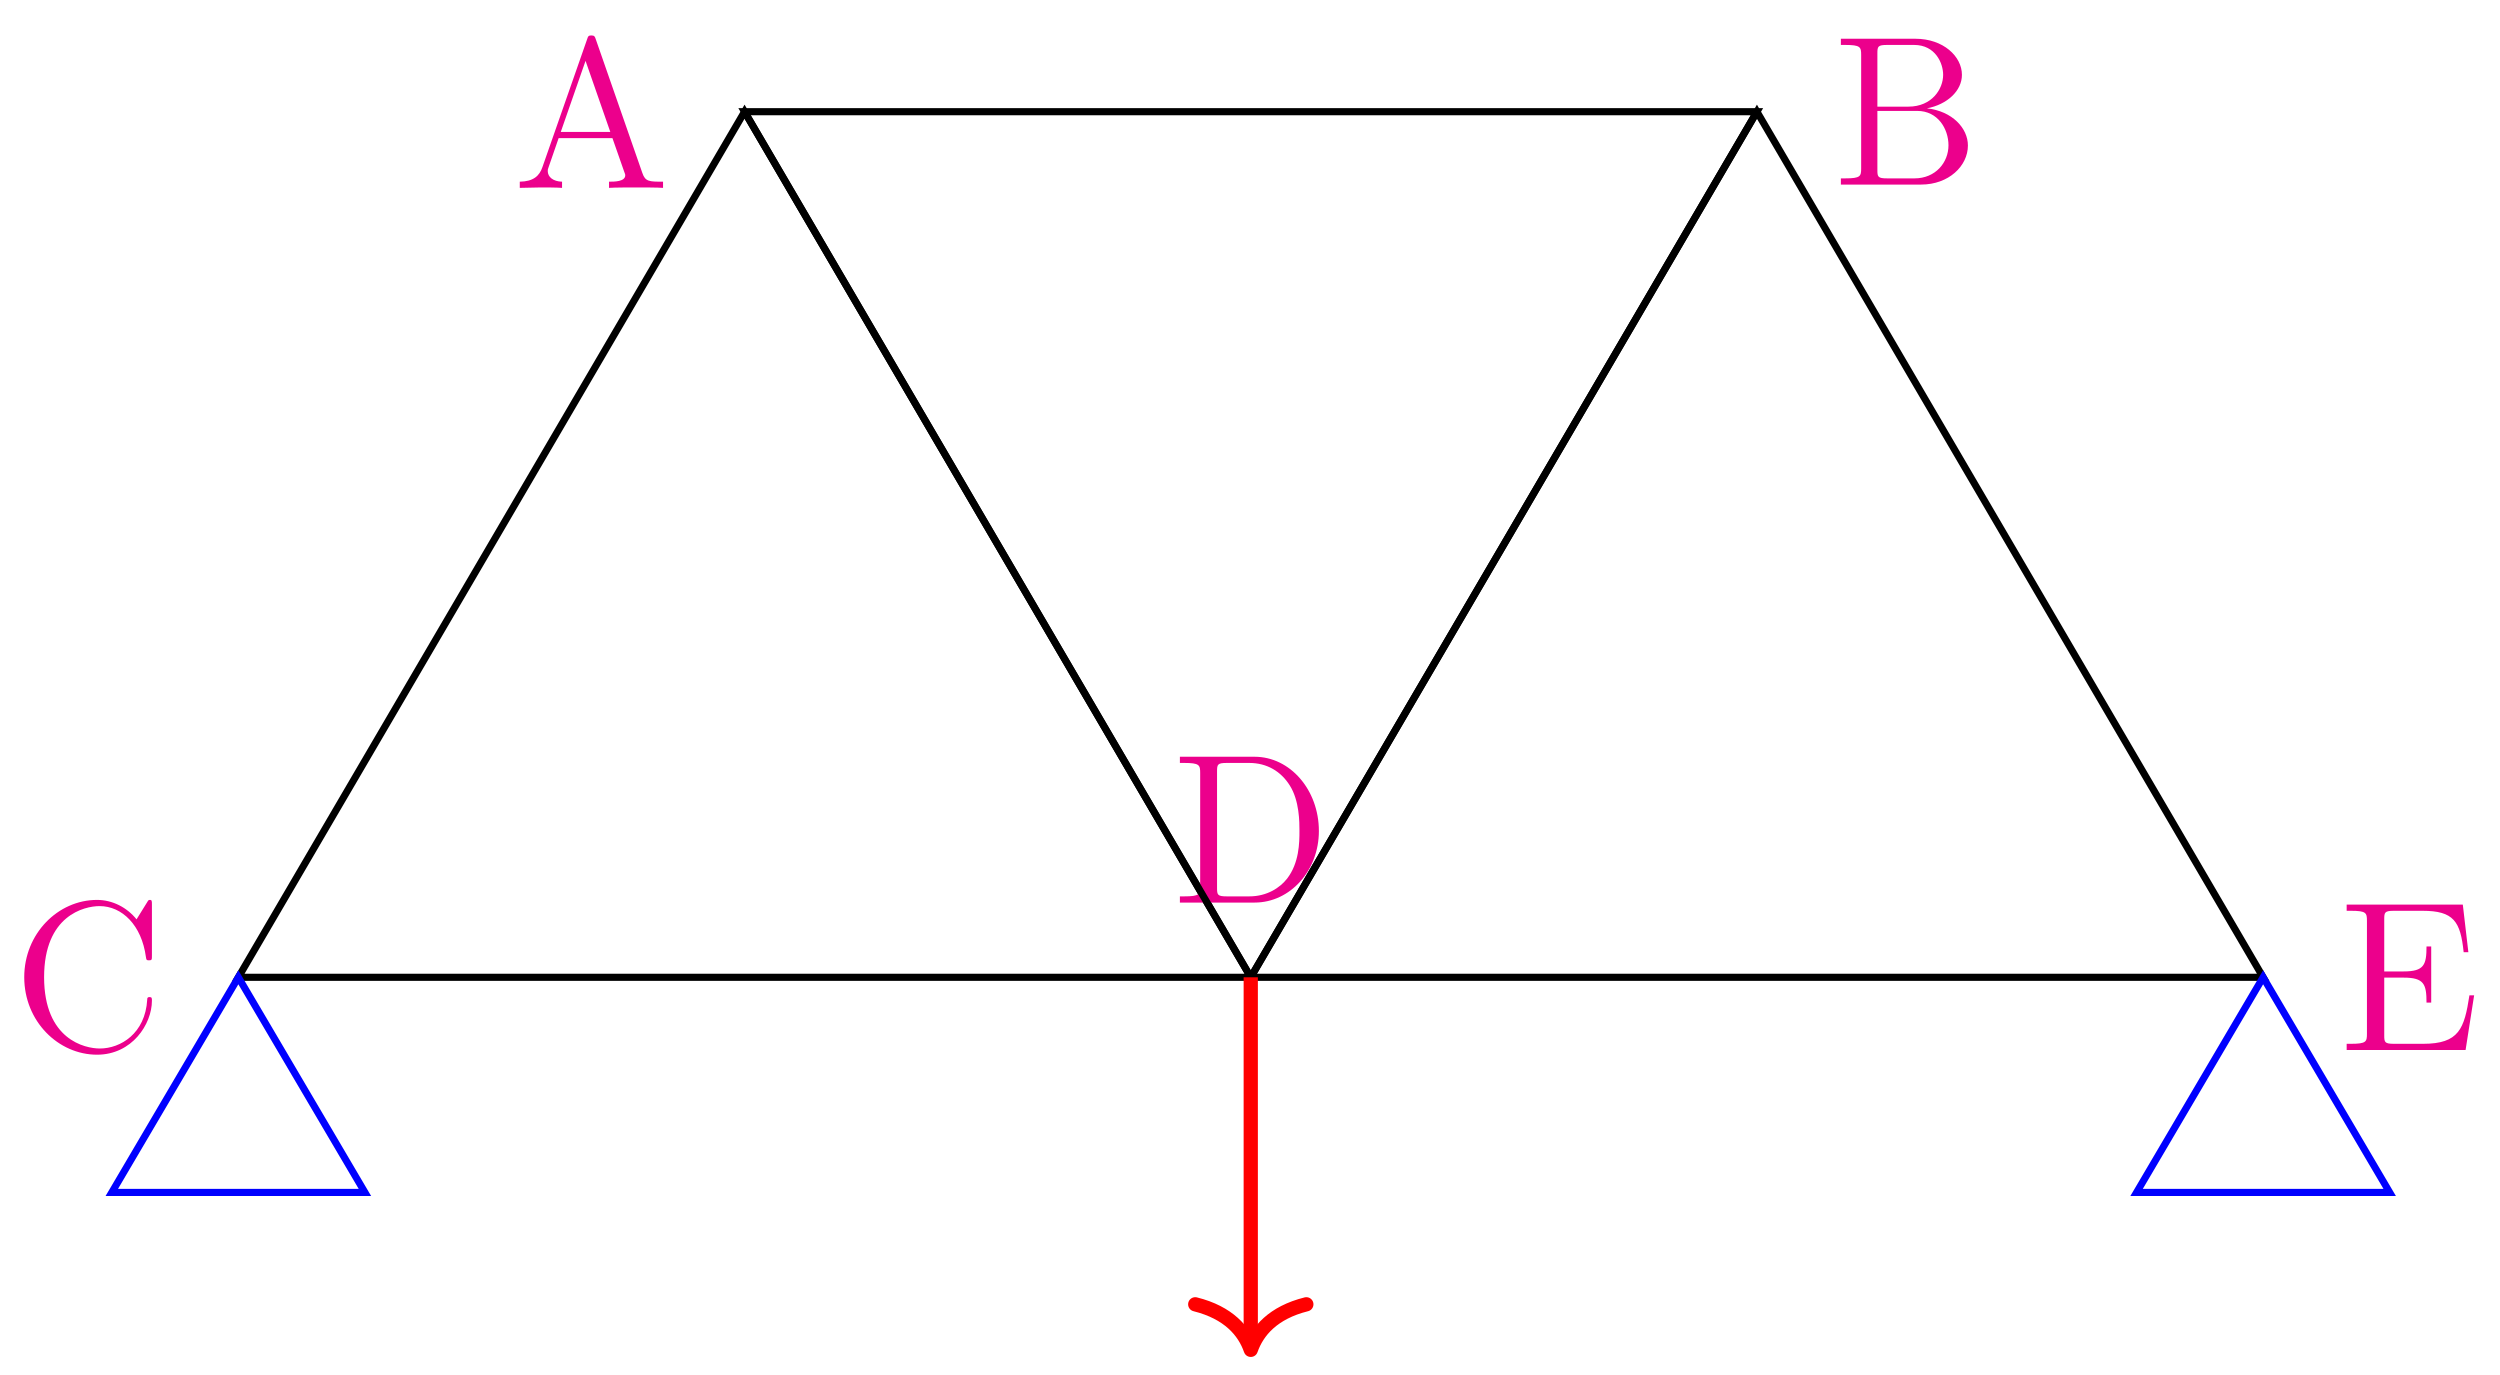 <svg xmlns="http://www.w3.org/2000/svg" xmlns:xlink="http://www.w3.org/1999/xlink" version="1.1" width="140" height="77" viewBox="0 0 140 77">
<defs>
<path id="font_1_42" d="M.652 .232C.652 .243 .652 .249 .641 .249 .631 .249 .63 .244 .63 .237 .621 .078 .505 .008 .408 .008 .338 .008 .147 .05 .147 .342 .147 .631 .335 .675 .407 .675 .512 .675 .604 .586 .624 .436 .626 .424 .626 .421 .638 .421 .652 .421 .652 .424 .652 .444V.681C.652 .699 .652 .704 .642 .704 .636 .704 .635 .702 .629 .692L.58 .613C.535 .669 .467 .704 .395 .704 .212 .704 .054 .546 .054 .342 .054 .135 .214-.021 .395-.021 .559-.021 .652 .122 .652 .232Z"/>
<path id="font_1_27" d="M.702 0V.029C.637 .029 .619 .029 .605 .07L.387 .696C.383 .708 .381 .714 .367 .714 .353 .714 .351 .711 .346 .695L.137 .097C.123 .056 .095 .03 .031 .029V0L.127 .002C.155 .002 .203 .002 .229 0V.029C.187 .03 .162 .051 .162 .079 .162 .085 .162 .087 .167 .1L.213 .233H.465L.52 .076C.525 .064 .525 .062 .525 .059 .525 .029 .474 .029 .449 .029V0C.472 .002 .551 .002 .579 .002 .607 .002 .679 .002 .702 0M.455 .262H.223L.339 .595 .455 .262Z"/>
<path id="font_1_46" d="M.693 .335C.693 .528 .558 .683 .392 .683H.042V.654H.062C.134 .654 .137 .644 .137 .607V.076C.137 .039 .134 .029 .062 .029H.042V0H.392C.559 0 .693 .15 .693 .335M.602 .336C.602 .28 .601 .186 .544 .112 .511 .07 .451 .029 .367 .029H.262C.218 .029 .216 .036 .216 .069V.614C.216 .647 .218 .654 .262 .654H.367C.45 .654 .516 .614 .557 .548 .602 .477 .602 .376 .602 .336Z"/>
<path id="font_1_34" d="M.638 .183C.638 .264 .565 .344 .446 .357 .541 .375 .61 .439 .61 .514 .61 .6 .523 .683 .392 .683H.043V.654H.063C.135 .654 .138 .644 .138 .607V.076C.138 .039 .135 .029 .063 .029H.043V0H.419C.548 0 .638 .087 .638 .183V.183M.522 .514C.522 .448 .47 .365 .359 .365H.214V.614C.214 .647 .216 .654 .26 .654H.386C.486 .654 .522 .568 .522 .514M.547 .184C.547 .103 .486 .029 .388 .029H.26C.216 .029 .214 .036 .214 .069V.345H.401C.497 .345 .547 .261 .547 .184Z"/>
<path id="font_1_49" d="M.638 .256H.616C.592 .1 .568 .029 .399 .029H.263C.219 .029 .217 .036 .217 .069V.339H.308C.404 .339 .415 .308 .415 .222H.437V.485H.415C.415 .399 .404 .368 .308 .368H.217V.612C.217 .645 .219 .652 .263 .652H.396C.543 .652 .574 .602 .589 .458H.611L.585 .681H.041V.652H.061C.133 .652 .136 .642 .136 .605V.076C.136 .039 .133 .029 .061 .029H.041V0H.598L.638 .256Z"/>
</defs>
<path transform="matrix(1,0,0,-1,13.348,54.728)" stroke-width=".399" stroke-linecap="butt" stroke-miterlimit="10" stroke-linejoin="miter" fill="none" stroke="#000000" d="M0 0 28.347 48.473 56.694 0Z"/>
<use data-text="C" xlink:href="#font_1_42" transform="matrix(11.956,0,0,-11.956,.712,58.812)" fill="#ec008c"/>
<use data-text="A" xlink:href="#font_1_27" transform="matrix(11.956,0,0,-11.956,28.737,10.521)" fill="#ec008c"/>
<use data-text="D" xlink:href="#font_1_46" transform="matrix(11.956,0,0,-11.956,65.572,50.544)" fill="#ec008c"/>
<path transform="matrix(1,0,0,-1,13.348,54.728)" stroke-width=".399" stroke-linecap="butt" stroke-miterlimit="10" stroke-linejoin="miter" fill="none" stroke="#000000" d="M56.694 0 85.04 48.473H28.347Z"/>
<use data-text="B" xlink:href="#font_1_34" transform="matrix(11.956,0,0,-11.956,102.575,10.336)" fill="#ec008c"/>
<path transform="matrix(1,0,0,-1,13.348,54.728)" stroke-width=".399" stroke-linecap="butt" stroke-miterlimit="10" stroke-linejoin="miter" fill="none" stroke="#000000" d="M85.04 48.473 113.387 0H56.694Z"/>
<use data-text="E" xlink:href="#font_1_49" transform="matrix(11.956,0,0,-11.956,130.923,58.8)" fill="#ec008c"/>
<path transform="matrix(1,0,0,-1,13.348,54.728)" stroke-width=".399" stroke-linecap="butt" stroke-miterlimit="10" stroke-linejoin="miter" fill="none" stroke="#0000ff" d="M0 0 7.087-12.047H-7.087Z"/>
<path transform="matrix(1,0,0,-1,13.348,54.728)" stroke-width=".399" stroke-linecap="butt" stroke-miterlimit="10" stroke-linejoin="miter" fill="none" stroke="#0000ff" d="M113.387 0 120.474-12.047H106.301Z"/>
<path transform="matrix(1,0,0,-1,13.348,54.728)" stroke-width=".797" stroke-linecap="butt" stroke-miterlimit="10" stroke-linejoin="miter" fill="none" stroke="#ff0000" d="M56.694 0V-20.463"/>
<path transform="matrix(0,1,1,0,70.044,75.591)" stroke-width=".797" stroke-linecap="round" stroke-linejoin="round" fill="none" stroke="#ff0000" d="M-2.55 3.111C-2.084 1.244-1.046 .363 0 0-1.046-.363-2.084-1.244-2.55-3.111"/>
</svg>

